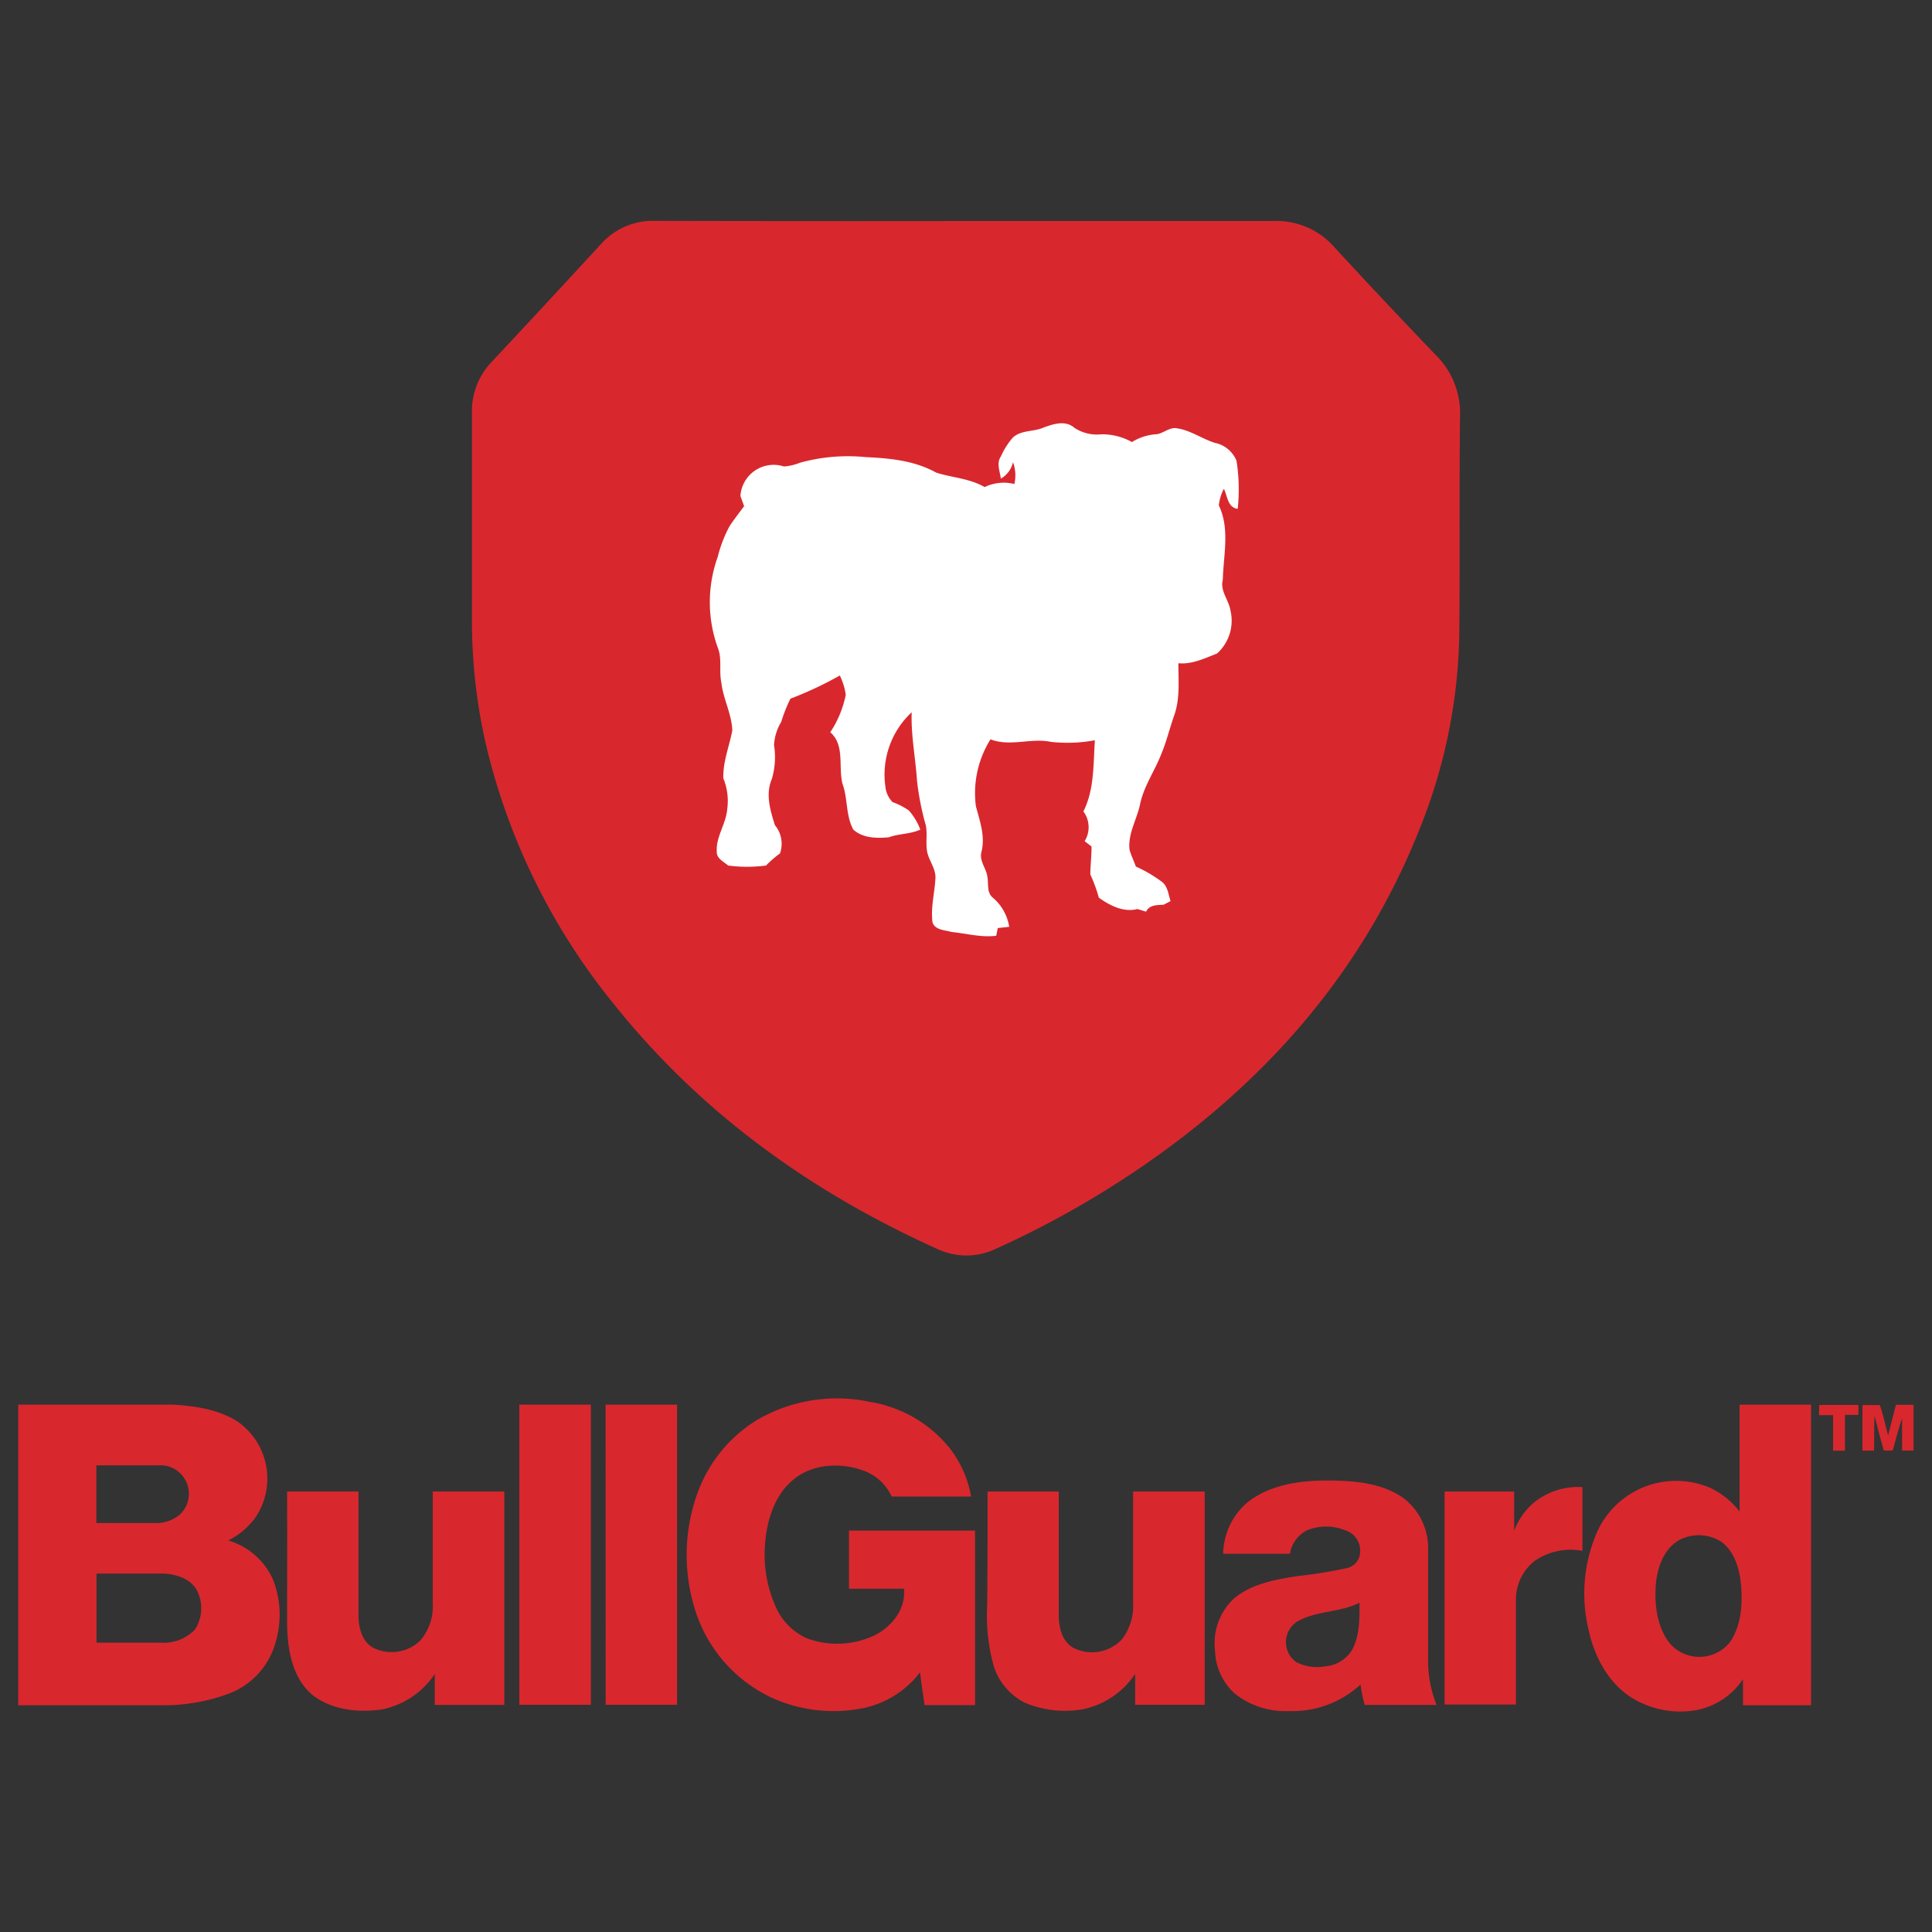<svg id="Capa_1" data-name="Capa 1" xmlns="http://www.w3.org/2000/svg" viewBox="0 0 250 250"><rect x="0" y="0" width="250" height="250" fill="#333333" stroke="none"/><g id="_d9272eff" data-name=" d9272eff"><path d="M98,183.72a20.52,20.52,0,0,1,14.64-2.3,16.58,16.58,0,0,1,10.35,6.1,14.24,14.24,0,0,1,2.67,6.13H115.38a6.39,6.39,0,0,0-3.72-3.38c-3.06-1.09-6.82-.84-9.28,1.44-2.24,2-3.16,5.14-3.38,8.08a16.49,16.49,0,0,0,1.57,8.54,8,8,0,0,0,3.82,3.66,11.28,11.28,0,0,0,7.87,0c2.66-.92,5-3.44,4.71-6.41h-7.11v-7.52h16.31v22.58h-6.53c-.2-1.41-.42-2.83-.59-4.24a12.44,12.44,0,0,1-7.11,4.58,19.41,19.41,0,0,1-12-1.26A18.72,18.72,0,0,1,89.85,208a23.62,23.62,0,0,1,.26-14.38A18.45,18.45,0,0,1,98,183.72Z" style="fill:#d9272e"/><path d="M2.36,181.76h20c2.93.18,6,.61,8.5,2.27A9,9,0,0,1,33,196.44a9.68,9.68,0,0,1-3.46,2.89,9.24,9.24,0,0,1,5.7,4.86,12.47,12.47,0,0,1,.45,8.24A9.93,9.93,0,0,1,30,219a23.8,23.8,0,0,1-9.42,1.65H2.36v-38.9m10.11,7.87v7.46H20a4.7,4.7,0,0,0,3.34-1.16,3.69,3.69,0,0,0-2.85-6.31h-8m0,14v8.95c2.77,0,5.53,0,8.3,0a5.6,5.6,0,0,0,4.42-1.68,5.06,5.06,0,0,0,.4-4.82c-.75-1.74-2.79-2.39-4.54-2.44-2.85,0-5.71,0-8.58,0Z" style="fill:#d9272e"/><path d="M67.2,181.76h9.26V220.6H67.2Z" style="fill:#d9272e"/><path d="M78.36,181.76h9.25V220.6H78.37Q78.37,201.19,78.36,181.76Z" style="fill:#d9272e"/><path d="M225.1,181.76h9.25v38.9h-8.81v-3.38a9.35,9.35,0,0,1-6,4,12,12,0,0,1-8.46-1.63c-3-1.92-4.79-5.34-5.52-8.76a20,20,0,0,1,.94-12.27,11.21,11.21,0,0,1,14.61-6.17l.13.05a10.36,10.36,0,0,1,3.86,3.09v-13.8m-7,17.15c-2.61.83-3.68,3.76-3.85,6.27s.19,5.58,2,7.64a5.06,5.06,0,0,0,7.65-.42c1.41-2.09,1.59-4.78,1.4-7.22-.17-2.06-.77-4.29-2.45-5.63a5.43,5.43,0,0,0-4.76-.64Z" style="fill:#d9272e"/><path d="M235.4,181.8h5.08v1.29h-1.74v4.63H237.2c0-1.54,0-3.08,0-4.6-.61,0-1.22,0-1.83,0C235.4,182.66,235.4,182.23,235.4,181.8Z" style="fill:#d9272e"/><path d="M241,181.81c.74,0,1.49,0,2.24,0,.49,1.25.69,2.63,1.09,3.92.33-1.31.67-2.63,1-3.95h2.28v5.92h-1.48c0-1.39,0-2.79,0-4.18-.49,1.37-.81,2.8-1.21,4.18h-1.16c-.42-1.49-.83-3-1.19-4.48-.11,1.49,0,3-.07,4.49H241Z" style="fill:#d9272e"/><path d="M161.58,194.28c2.86-2.17,6.61-2.7,10.11-2.7,3.35,0,7,.26,9.82,2.2a8.13,8.13,0,0,1,3.29,6.73c0,4.64,0,9.28,0,13.92a15.53,15.53,0,0,0,1.09,6.19H176.6a15.76,15.76,0,0,1-.54-2.65,13,13,0,0,1-9.27,3.44,10.54,10.54,0,0,1-7-2.25,7.78,7.78,0,0,1-2.56-5.52,7.91,7.91,0,0,1,2.51-6.85c2.28-1.86,5.29-2.4,8.12-2.84a61.92,61.92,0,0,0,6.52-1.06A2.17,2.17,0,0,0,176,200.8a2.74,2.74,0,0,0-1.84-2.75,6.66,6.66,0,0,0-5-.05,4.15,4.15,0,0,0-2.24,3.05h-8.64a8.89,8.89,0,0,1,3.31-6.78m6.12,15.66a3.17,3.17,0,0,0,0,5.13,5.84,5.84,0,0,0,3.76.56,4.46,4.46,0,0,0,3.45-2.06c1.05-1.87,1-4.1,1-6.17-2.58,1.32-5.75,1-8.23,2.54Z" style="fill:#d9272e"/><path d="M198.37,194.53a9.1,9.1,0,0,1,6.4-2.1c0,2.75,0,5.5,0,8.25a8.23,8.23,0,0,0-6.19,1.3,6.4,6.4,0,0,0-2.42,5v13.59h-9.23V193h9v5.08A9,9,0,0,1,198.37,194.53Z" style="fill:#d9272e"/><path d="M37.15,193h9.24v16c0,1.54.4,3.34,1.84,4.18a5.33,5.33,0,0,0,6.07-.81A6.72,6.72,0,0,0,56,207.49V193h9.26v27.61h-9v-4a10.73,10.73,0,0,1-6.91,4.6c-3,.42-6.36.07-8.85-1.83-2.67-2.18-3.28-5.85-3.35-9.1C37.15,204.55,37.17,198.78,37.15,193Z" style="fill:#d9272e"/><path d="M127.79,193H137v16c0,1.56.42,3.38,1.86,4.21a5.3,5.3,0,0,0,6.31-1.08,7,7,0,0,0,1.45-4.66V193h9.27v27.6h-9v-4a10.7,10.7,0,0,1-6.9,4.6,13.44,13.44,0,0,1-7.31-.84,8,8,0,0,1-4.14-4.93,24.65,24.65,0,0,1-.8-7.74Q127.81,200.38,127.79,193Z" style="fill:#d9272e"/></g><path d="M125.05,28.6c13.27,0,26.55,0,39.82,0A9.93,9.93,0,0,1,172.68,32q6.44,7,13.07,13.9a10.58,10.58,0,0,1,3.18,7.94c-.12,9.41,0,18.83-.1,28.24a70.11,70.11,0,0,1-5.06,25c-7.35,18.61-19.94,32.94-36.34,44.11A122.58,122.58,0,0,1,129,161.53a8.84,8.84,0,0,1-7.55.16c-16.42-7.38-30.7-17.61-42-31.74A83.85,83.85,0,0,1,62.94,96.6a71.77,71.77,0,0,1-1.87-16.8c0-8.77,0-17.53,0-26.3a9.2,9.2,0,0,1,2.55-6.67q7.14-7.62,14.2-15.31a9,9,0,0,1,7-2.94Q104.91,28.63,125.05,28.6Z" style="fill:#d9272e"/><path d="M135,55.34c1.26-.47,2.85-1,4,0a5.26,5.26,0,0,0,3.47.86,7.87,7.87,0,0,1,4,1,6.91,6.91,0,0,1,3-1c1,0,1.82-1,2.87-.77,1.75.26,3.21,1.37,4.88,1.88a3.84,3.84,0,0,1,2.78,2.3,23.63,23.63,0,0,1,.16,6.23c-1.3-.14-1.33-1.67-1.79-2.59a5.7,5.7,0,0,0-.65,2.16c1.45,3,.59,6.43.51,9.63-.38,1.44.79,2.59,1,4a5.71,5.71,0,0,1-1.75,5.53c-1.62.62-3.25,1.43-5,1.25,0,2.24.23,4.57-.53,6.73-.59,1.66-1,3.4-1.67,5-.85,2.2-2.27,4.18-2.75,6.5-.42,2-1.6,3.83-1.37,5.91.22.75.56,1.44.82,2.17a18,18,0,0,1,3.4,2c.74.6.81,1.63,1.09,2.47l-.9.47c-.82.05-1.86,0-2.26.9l-1.12-.34c-1.83.46-3.58-.46-5-1.47a19.83,19.83,0,0,0-1.1-3c0-1.19.17-2.41.15-3.63l-.89-.68a3.42,3.42,0,0,0-.16-3.85c1.44-2.85,1.27-6.12,1.49-9.21A19.57,19.57,0,0,1,136,96c-2.59-.55-5.28.66-7.83-.33a13.11,13.11,0,0,0-1.89,8.65c.5,1.92,1.24,3.9.72,5.91-.32,1.2.65,2.13.77,3.26.17.9-.11,2,.7,2.67a6.18,6.18,0,0,1,2.12,3.77l-1.48.16-.2,1c-1.95.24-3.85-.3-5.76-.49-.85-.25-2.13-.23-2.48-1.23-.26-2,.3-3.89.38-5.84,0-1.08-.7-2-1-3-.35-1.22,0-2.5-.25-3.73a35.51,35.51,0,0,1-1.14-5.79c-.2-3-.79-5.87-.69-8.84a11,11,0,0,0-3.41,9.54,3.38,3.38,0,0,0,.93,2.08,8.78,8.78,0,0,1,2.13,1.1,8.09,8.09,0,0,1,1.47,2.46c-1.3.6-2.77.51-4.09,1-1.57.13-3.32.13-4.58-1-1-1.83-.7-4-1.39-5.89-.59-2.21.34-5-1.59-6.71a13.58,13.58,0,0,0,2-4.84,8.15,8.15,0,0,0-.77-2.5,47,47,0,0,1-6.39,3,20.34,20.34,0,0,0-1.19,3,6.5,6.5,0,0,0-.93,3,9.92,9.92,0,0,1-.3,4.44c-.82,1.92-.19,4,.41,5.92a3.76,3.76,0,0,1,.66,3.66A14.81,14.81,0,0,0,99.12,112a18.7,18.7,0,0,1-4.9,0c-.59-.52-1.5-.9-1.47-1.79-.12-1.94,1.19-3.58,1.35-5.49a7.7,7.7,0,0,0-.5-4c-.07-2.13.77-4.14,1.16-6.2-.08-2.15-1.19-4.1-1.42-6.22-.32-1.49.12-3.06-.46-4.49a17.37,17.37,0,0,1,0-11.77,17,17,0,0,1,1.55-4c.6-.88,1.23-1.7,1.86-2.54-.16-.44-.33-.88-.48-1.33a4.31,4.31,0,0,1,5.63-3.81,6.63,6.63,0,0,0,2.06-.48,23.29,23.29,0,0,1,8.52-.73c3.11.14,6.33.45,9.11,2,2.08.67,4.35.75,6.28,1.88a5.69,5.69,0,0,1,3.85-.4,4.93,4.93,0,0,0-.18-2.82,3.25,3.25,0,0,1-1.57,2.12c-.12-.94-.6-2,0-2.86a9.76,9.76,0,0,1,1.56-2.46C132.19,55.62,133.74,55.89,135,55.34Z" style="fill:#fff"/></svg>